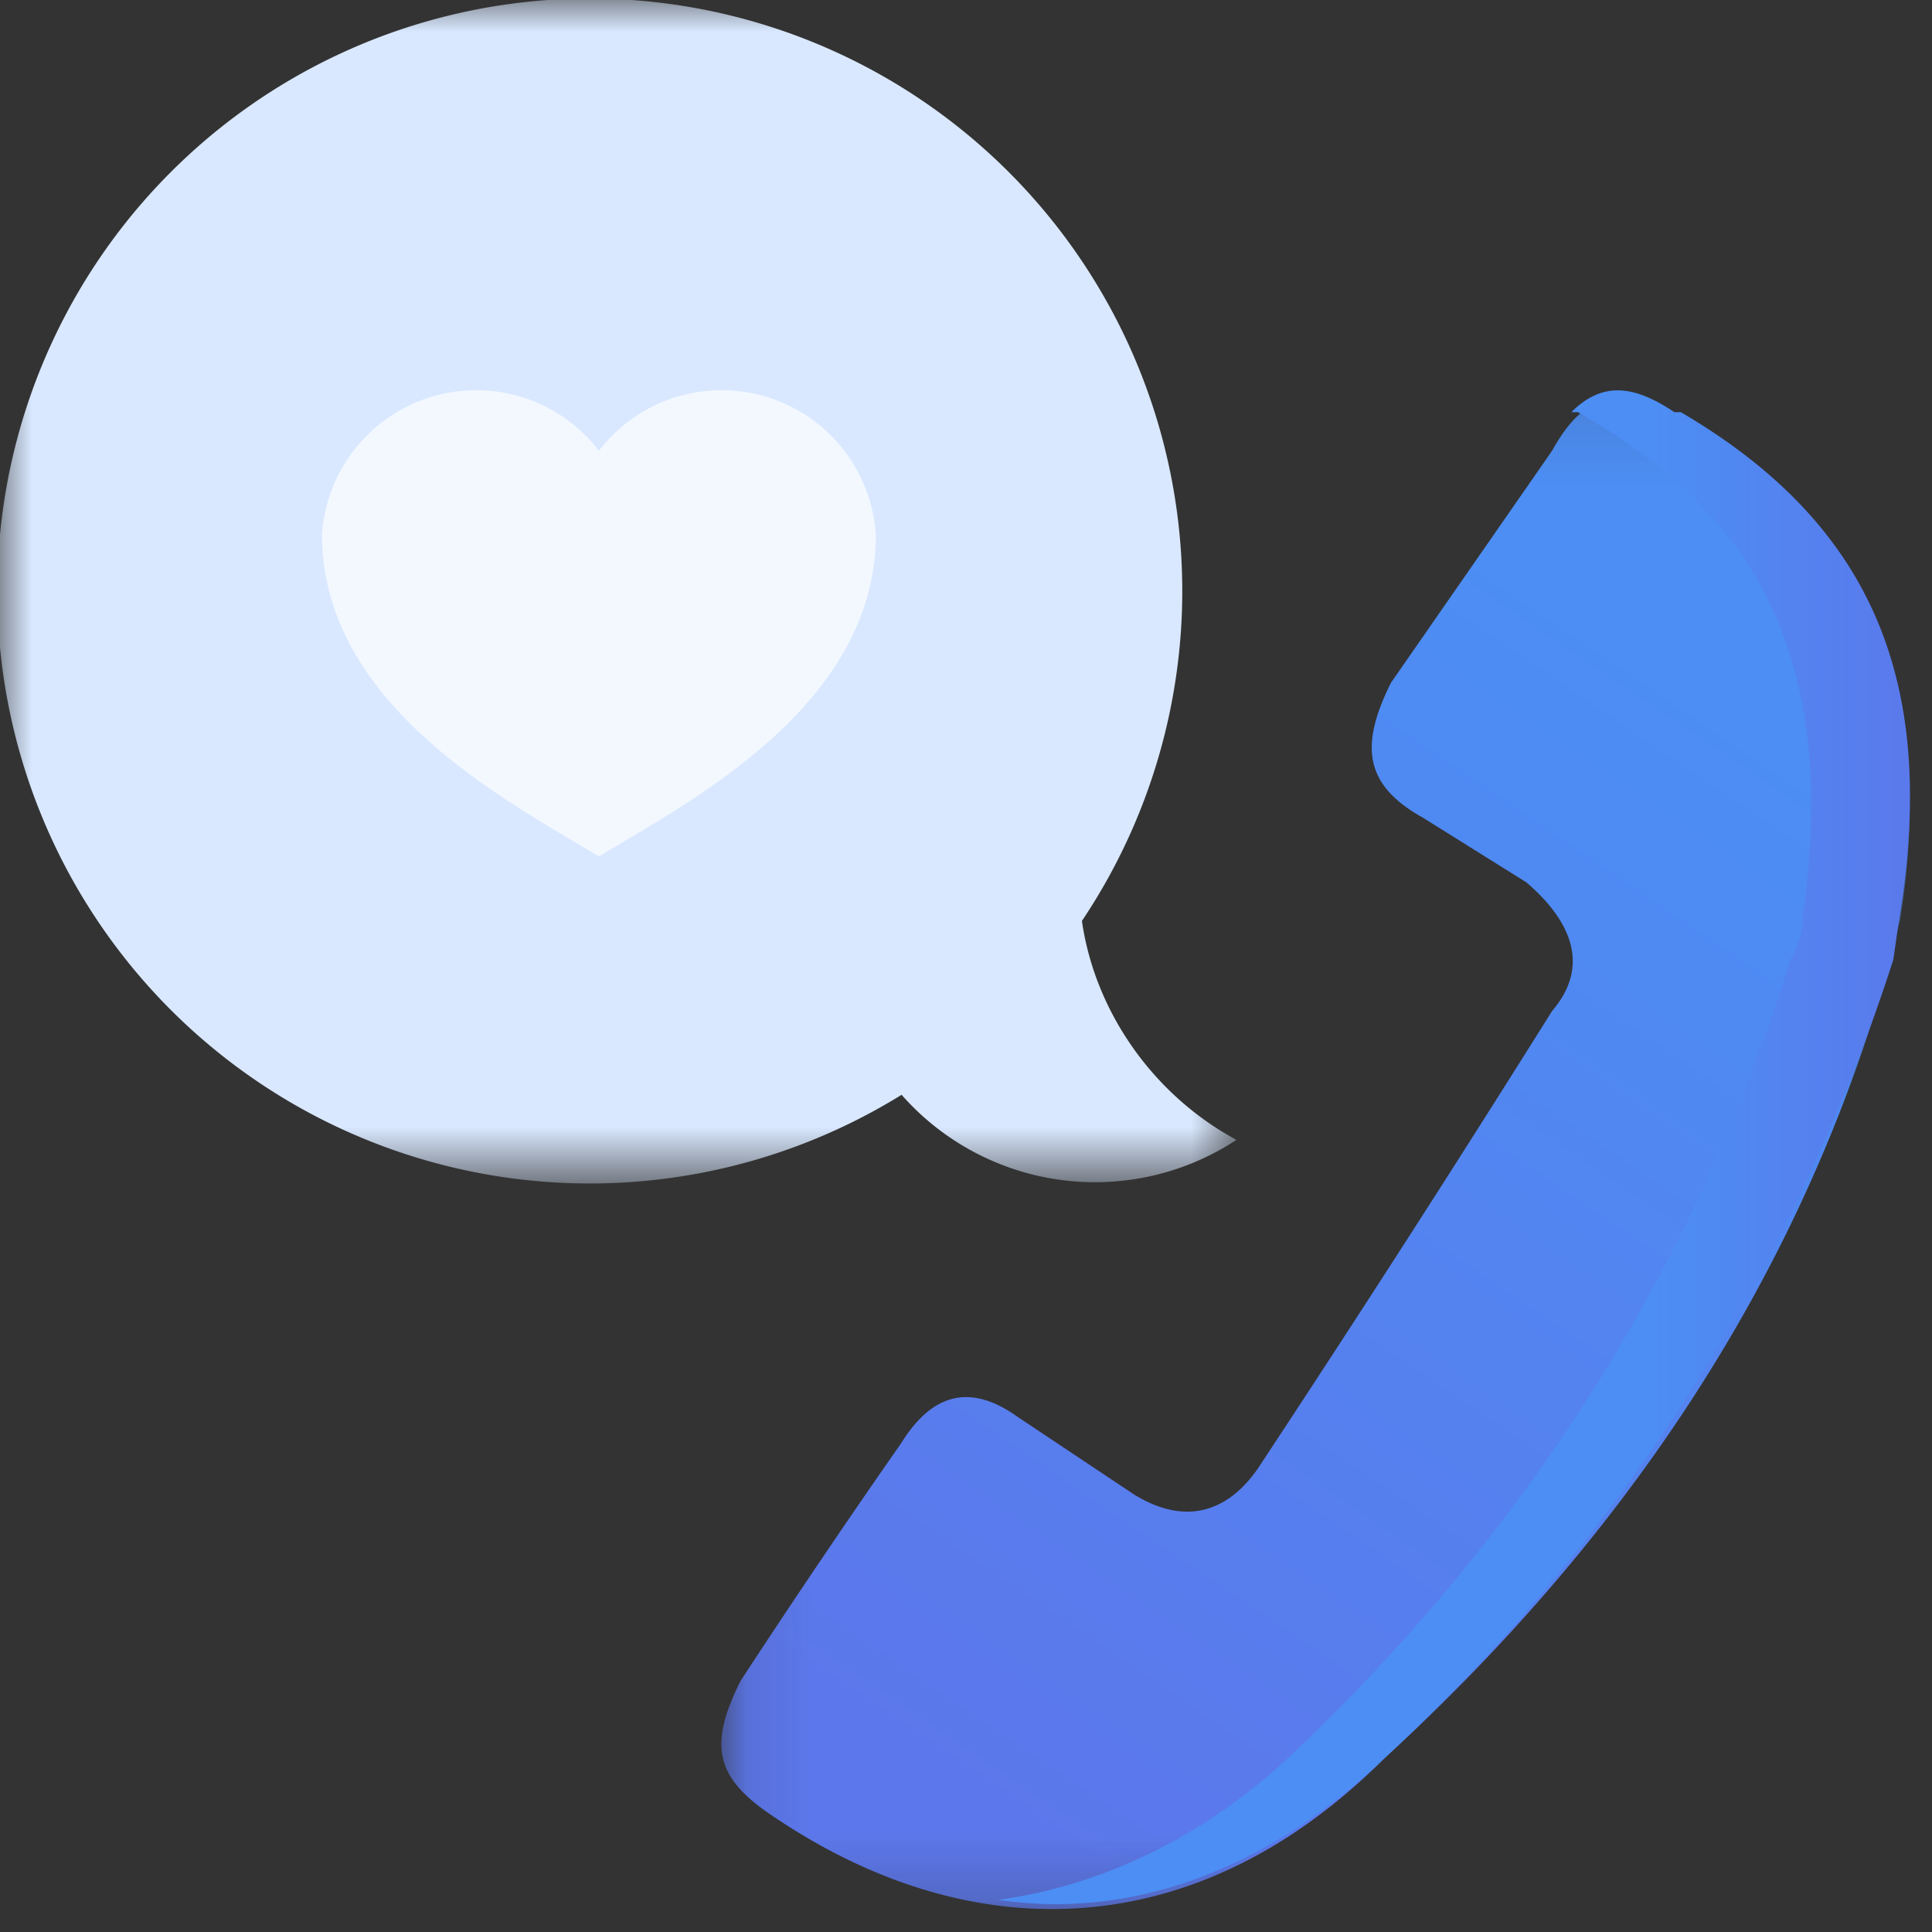 <svg width="30" height="30" xmlns="http://www.w3.org/2000/svg" xmlns:xlink="http://www.w3.org/1999/xlink"><rect width="100%" height="100%" fill="#333333" stroke="none"/><defs><path id="a" d="M18.5 23.8H.1V.1h18.4v23.6z"/><linearGradient x1="26.1%" y1="92.4%" x2="68%" y2="13%" id="b"><stop stop-color="#5C77EB" offset="0%"/><stop stop-color="#4C8EF4" offset="100%"/></linearGradient><linearGradient x1="100%" y1="50%" x2="69.6%" y2="50%" id="d"><stop stop-color="#5C77EB" offset="0%"/><stop stop-color="#4C8EF4" offset="100%"/></linearGradient><path id="e" d="M0 0h19.2v18.3H0z"/></defs><g fill="none" fill-rule="evenodd"><g transform="translate(11.1 6)"><mask id="c" fill="#fff"><use xlink:href="#a"/></mask><path d="M18.4 8.3c.6-3.6-.6-6-3.4-7.8-1-.5-1.5-.4-2 .5l-2.5 3.6c-.5 1-.4 1.6.5 2.1l1.6 1c.7.6 1 1.3.4 2a356 356 0 0 1-4.5 7c-.5.8-1.2 1-2 .5L4.7 16c-.7-.5-1.3-.4-1.8.4a145 145 0 0 0-2.5 3.7c-.5 1-.4 1.5.5 2.1 3.1 2.1 6.6 2 9.5-.9C14 18 16.8 14 18.2 9.1l.2-.8" fill="url(#b)" mask="url(#c)"/></g><path d="M26 6.4c-.6-.4-1.1-.5-1.6 0h.1c3 1.7 4 4.1 3.5 7.8 0 0 0 .4-.2.7-1.5 4.9-4.2 9-7.8 12.4-1.4 1.3-3 2-4.5 2.2 2 .3 4.1-.4 6-2.2a29 29 0 0 0 7.9-12.4l.1-.7c.6-3.7-.5-6.1-3.4-7.8" fill="url(#d)"/><mask id="f" fill="#fff"><use xlink:href="#e"/></mask><path d="M14 17a4 4 0 0 0 5.2.7c-1.3-.7-2.2-2-2.4-3.4A9.2 9.2 0 1 0 14 17" fill="#D9E8FF" mask="url(#f)"/><path d="M9.3 13.3c1.3-.8 4.3-2.3 4.3-5A2.4 2.4 0 0 0 9.3 7 2.4 2.4 0 0 0 5 8.3c0 2.7 3 4.2 4.3 5" fill="#F3F8FF"/></g></svg>